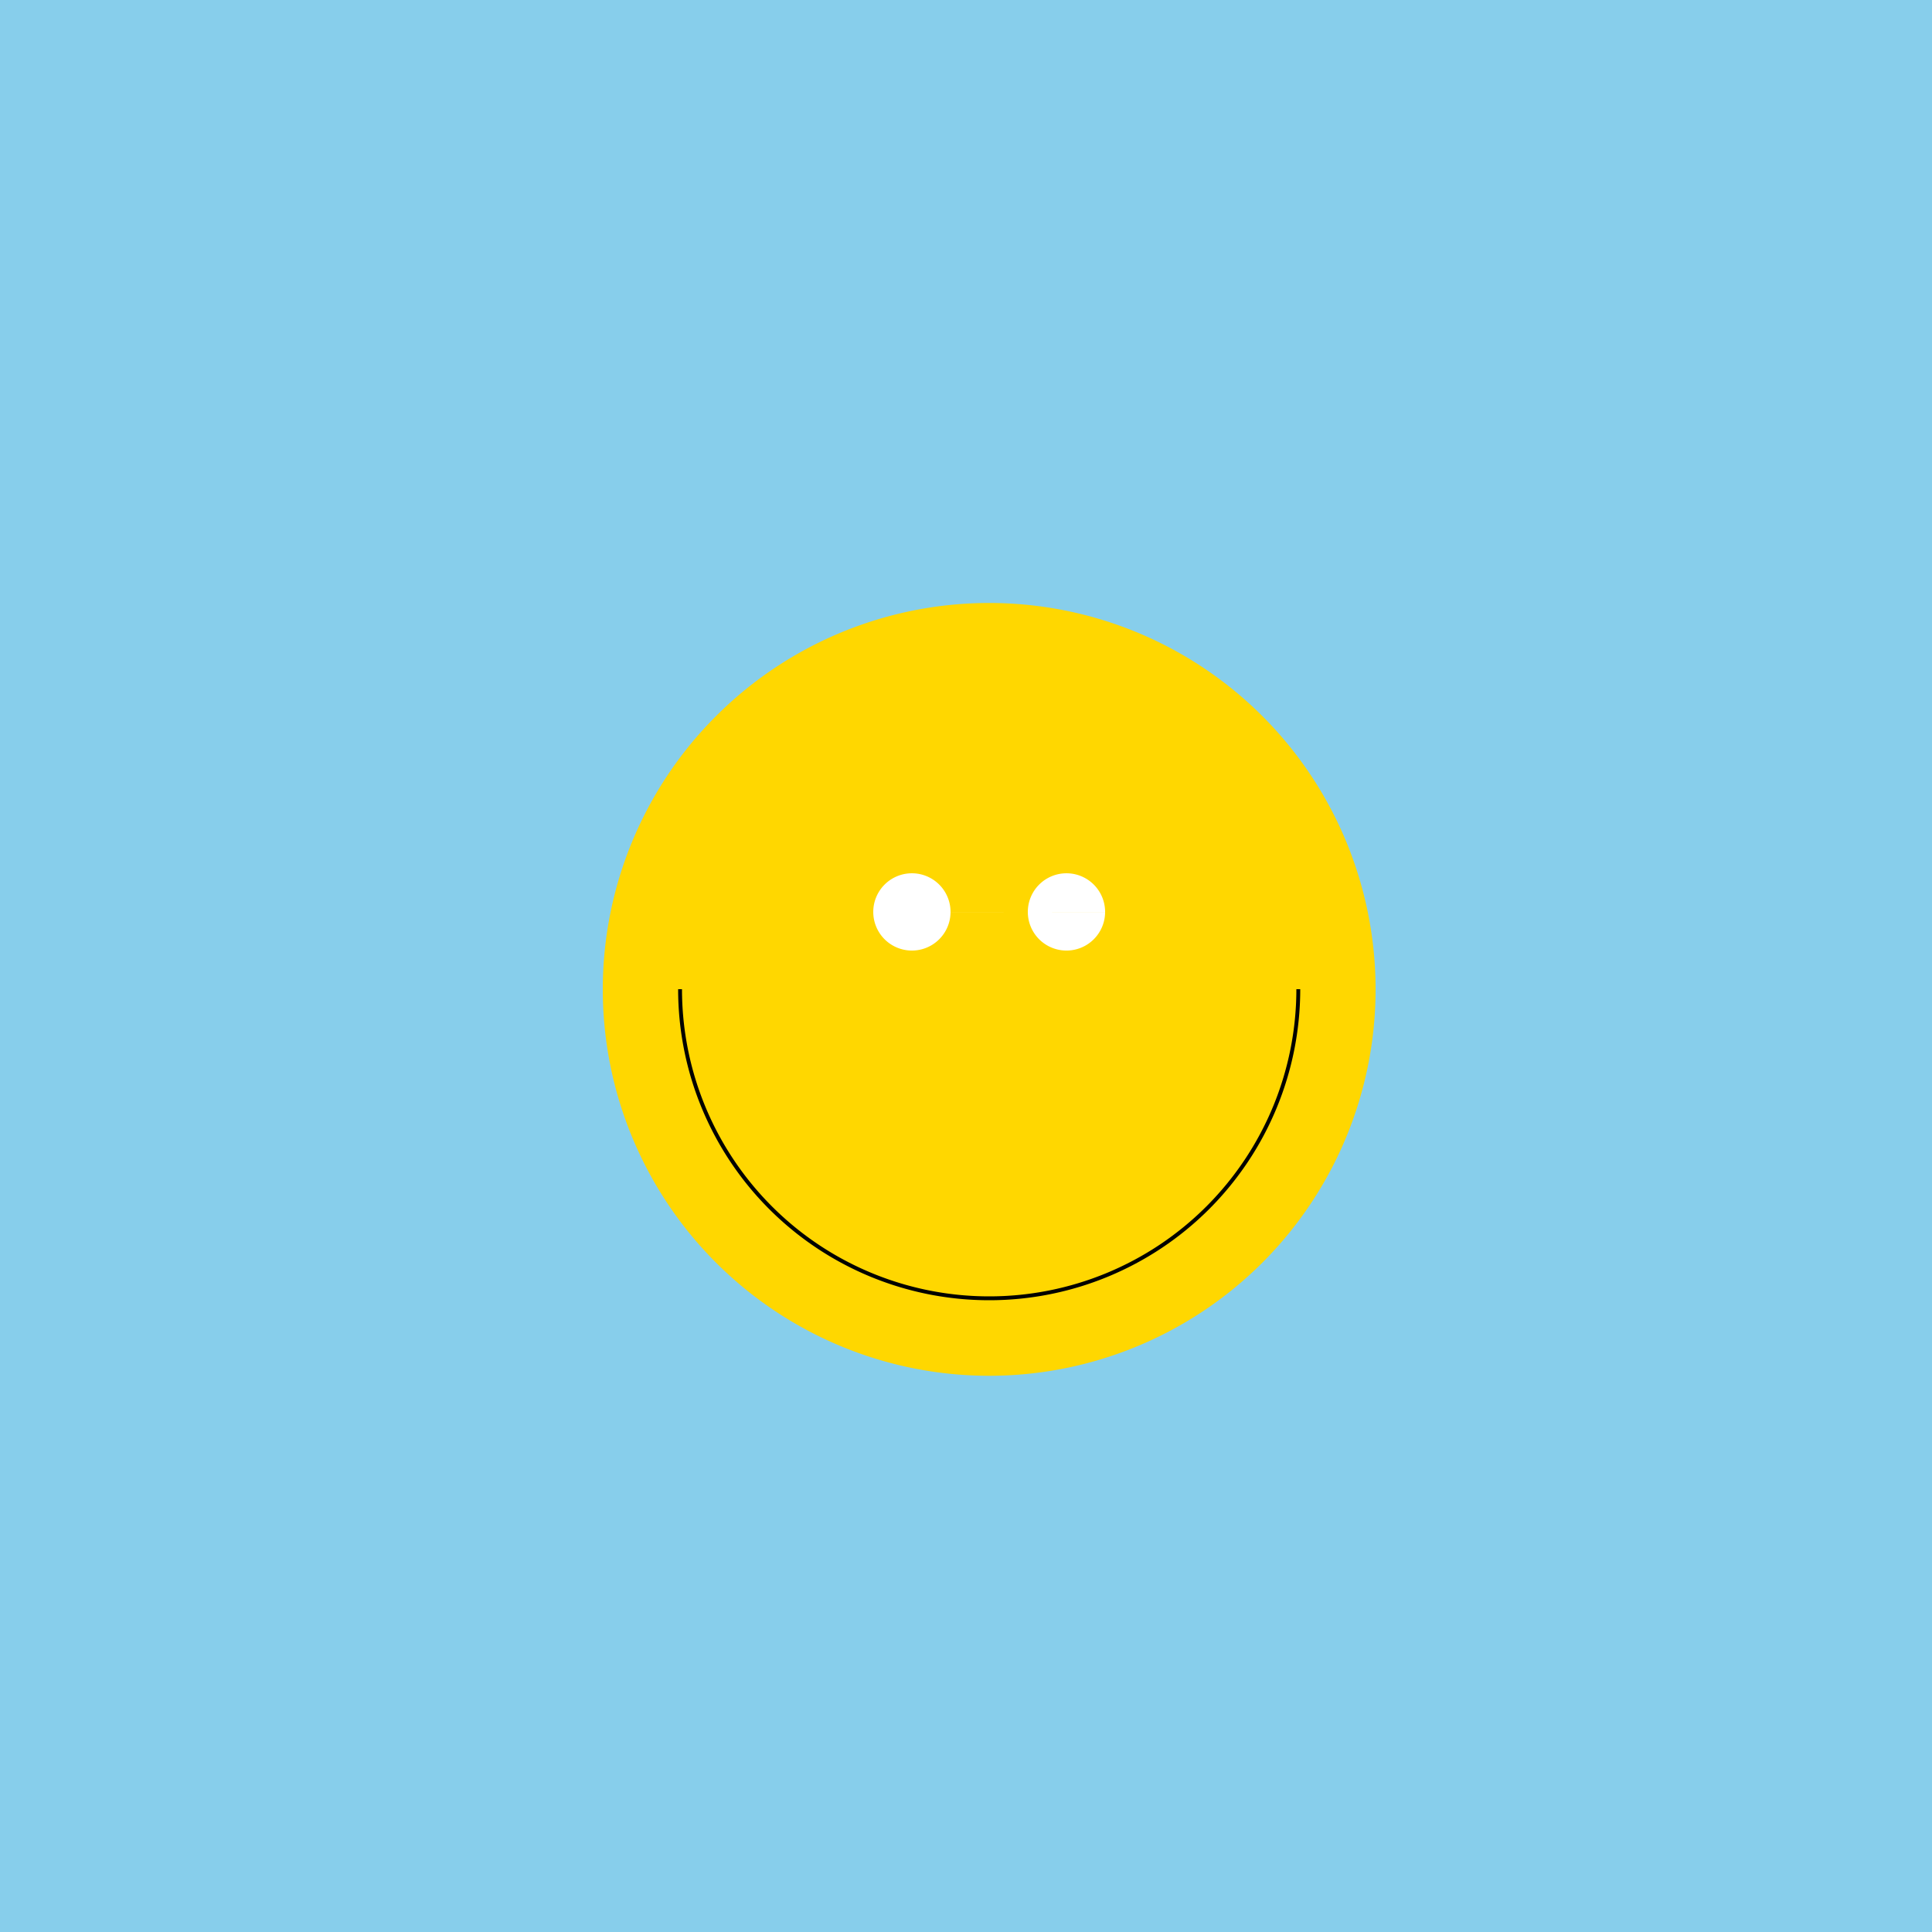 <!--

Generated by DrawGPT.
Free, open source, AI generated images in SVG, PNG, and HTML Canvas format.
https://drawgpt.ai

Created: 2024-01-23T02:31:11.665Z
Link: https://drawgpt.ai/prompt/156625/

-->
<svg xmlns="http://www.w3.org/2000/svg" xmlns:xlink="http://www.w3.org/1999/xlink" width="500" height="500"><defs/><g><rect fill="#87CEEB" stroke="none" x="0" y="0" width="512" height="512"/><path fill="#FFD700" stroke="none" paint-order="stroke fill markers" d=" M 356 256 A 100 100 0 1 0 356 256.1"/><path fill="none" stroke="#000000" paint-order="fill stroke markers" d=" M 336 256 A 80 80 0 0 1 176 256" stroke-miterlimit="10" stroke-dasharray=""/><path fill="#FFFFFF" stroke="none" paint-order="stroke fill markers" d=" M 246 236 A 10 10 0 1 0 246 236.01 L 286 236 A 10 10 0 1 0 286 236.01"/><path fill="none" stroke="none"/></g></svg>